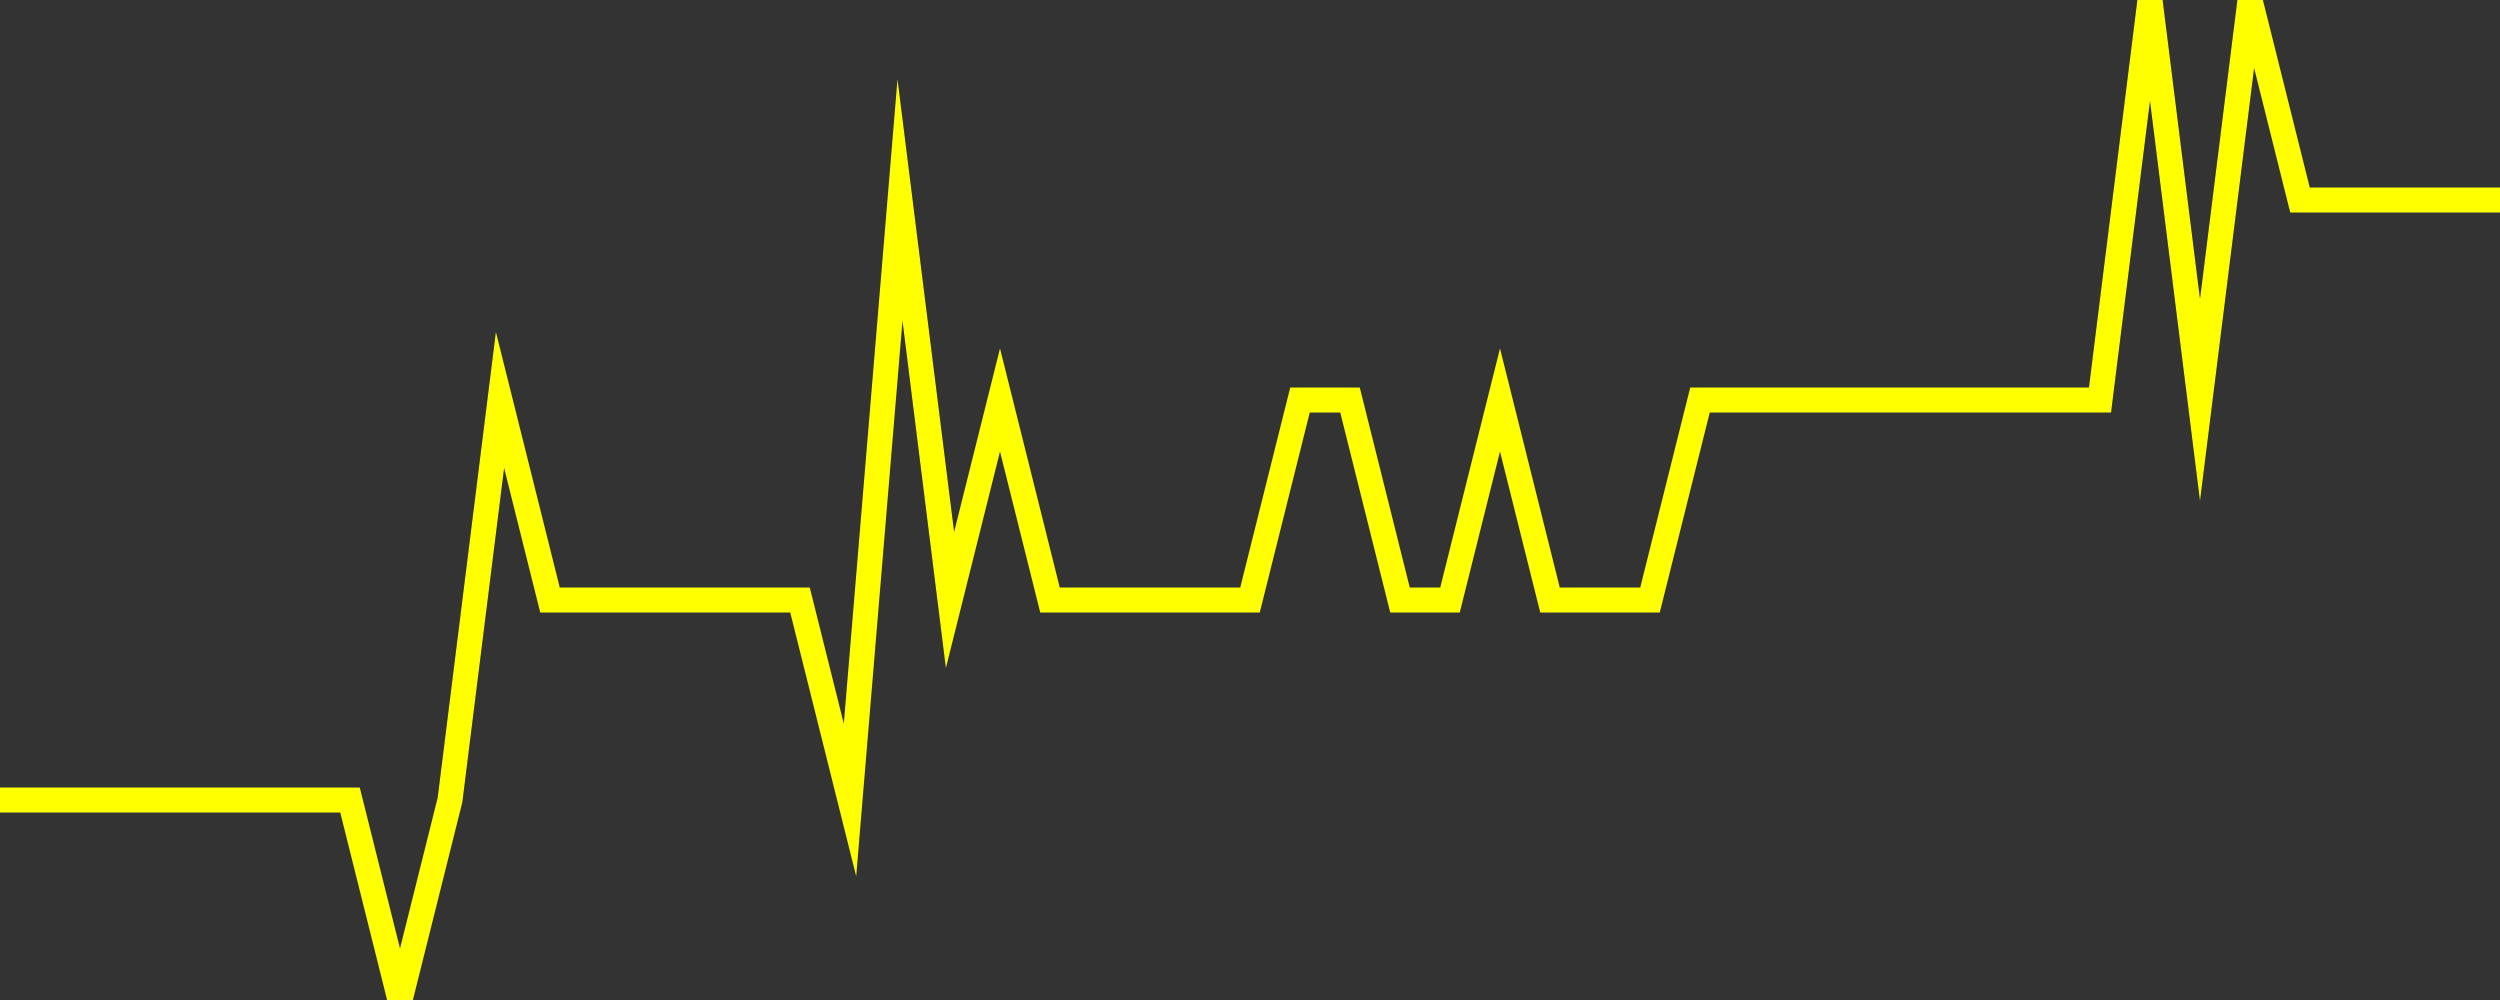 <?xml version="1.0" encoding="UTF-8" standalone="no"?>
<!DOCTYPE svg PUBLIC "-//W3C//DTD SVG 1.1//EN" "http://www.w3.org/Graphics/SVG/1.1/DTD/svg11.dtd">
<svg xmlns:xlink="http://www.w3.org/1999/xlink" viewBox="0 0 200 80" height="80px" version="1.1" width="200px" x="0px" y="0px" xmlns="http://www.w3.org/2000/svg">
  <rect x="0" y="0" width="200" height="80" fill="#333333" stroke="none"/>
  <defs>
    <clipPath id="clip-1765834142">
      <rect height="80" width="200" x="0" y="0"/>
    </clipPath>
  </defs>
  <style>

  .path {
  }
  
  @keyframes dash {
    from {
      stroke-dashoffset: 3000;
    }
    to {
      stroke-dashoffset: 4000;
    }
  }
  </style>
  <rect height="80" style="fill:rgb(255,255,255);fill-opacity:0;stroke:none;" width="200" x="0" y="0"/>
  <rect height="80" style="fill:rgb(255,255,255);fill-opacity:0;stroke:none;" width="200" x="0" y="0"/>
  <polyline  class="path" style="fill:none;stroke:rgb(255,255,0);stroke-width:2;stroke-miterlimit:10;stroke-linecap:round;" points = "0,64 4,64 8,64 12,64 16,64 20,64 24,64 28,64 32,80 36,64 40,32 44,48 48,48 52,48 56,48 60,48 64,48 68,64 72,16 76,48 80,32 84,48 88,48 92,48 96,48 100,48 104,32 108,32 112,48 116,48 120,32 124,48 128,48 132,48 136,32 140,32 144,32 148,32 152,32 156,32 160,32 164,32 168,32 172,0 176,32 180,0 184,16 188,16 192,16 196,16 200,16"/>

  <!--Generated in 0.026479005813599s @ 1765836234 - ADWHIT.com -->
  <!-- 
  minVal: 0.0322
  maxVal: 0.0327
  -->
</svg>